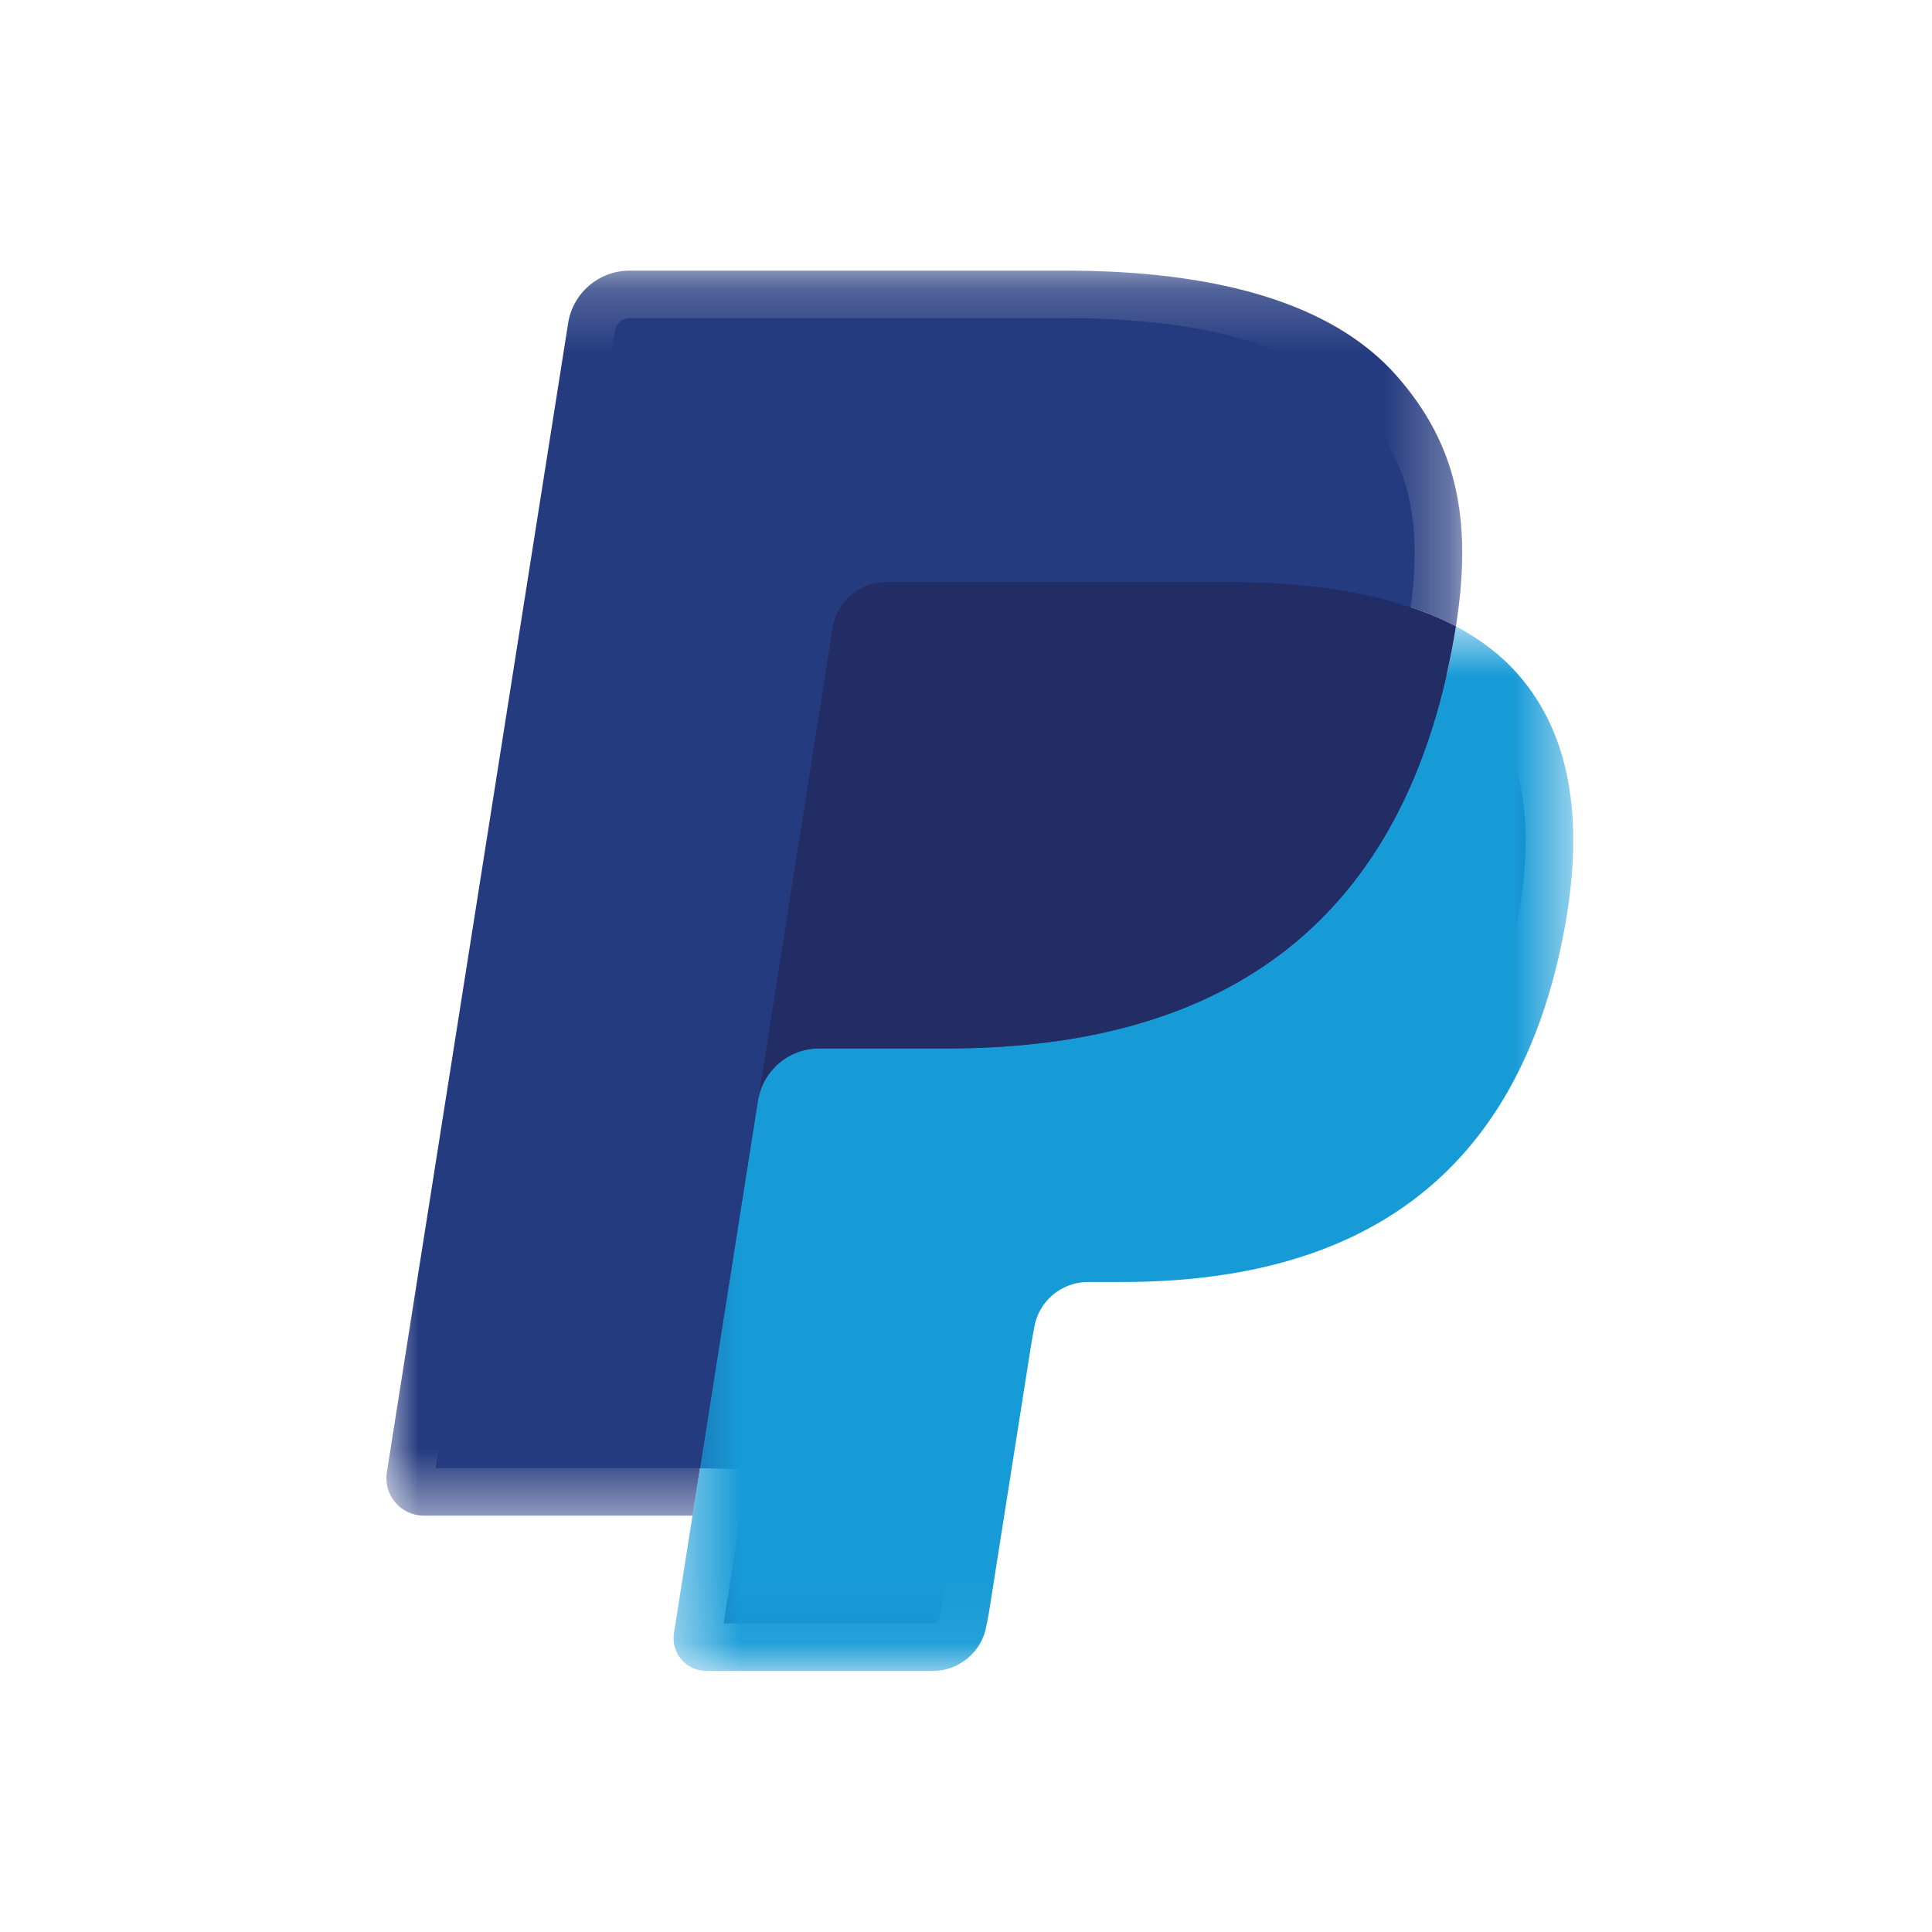 <svg width="30" height="30" viewBox="0 0 30 30" fill="none" xmlns="http://www.w3.org/2000/svg">
<path fill-rule="evenodd" clip-rule="evenodd" d="M11.236 25.209L11.613 22.816L10.773 22.796H6.765L9.55 5.133C9.559 5.079 9.587 5.03 9.628 4.994C9.669 4.959 9.722 4.94 9.777 4.94H16.535C18.779 4.94 20.328 5.407 21.136 6.328C21.515 6.761 21.757 7.212 21.873 7.709C21.996 8.231 21.998 8.854 21.878 9.615L21.87 9.67V10.157L22.249 10.372C22.568 10.541 22.822 10.735 23.016 10.957C23.34 11.327 23.55 11.796 23.639 12.354C23.73 12.926 23.7 13.608 23.55 14.38C23.377 15.268 23.098 16.041 22.72 16.673C22.373 17.256 21.93 17.74 21.405 18.114C20.904 18.47 20.308 18.741 19.634 18.914C18.981 19.084 18.237 19.169 17.42 19.169H16.894C16.518 19.169 16.153 19.305 15.866 19.548C15.579 19.796 15.388 20.134 15.33 20.505L15.29 20.72L14.624 24.939L14.594 25.094C14.586 25.143 14.573 25.168 14.552 25.184C14.534 25.199 14.508 25.209 14.483 25.209H11.236Z" fill="#253B80"/>
<mask id="mask0" mask-type="alpha" maskUnits="userSpaceOnUse" x="10" y="9" width="15" height="17">
<path fill-rule="evenodd" clip-rule="evenodd" d="M10.459 9.726H24.429V25.946H10.459V9.726Z" fill="white"/>
</mask>
<g mask="url(#mask0)">
<path fill-rule="evenodd" clip-rule="evenodd" d="M22.608 9.726C22.587 9.855 22.564 9.987 22.538 10.123C21.647 14.699 18.598 16.28 14.703 16.28H12.72C12.244 16.28 11.842 16.626 11.768 17.096L10.753 23.535L10.465 25.36C10.417 25.668 10.655 25.946 10.966 25.946H14.483C14.9 25.946 15.253 25.644 15.319 25.233L15.354 25.054L16.016 20.852L16.058 20.621C16.123 20.209 16.478 19.907 16.894 19.907H17.42C20.828 19.907 23.495 18.523 24.275 14.52C24.601 12.847 24.432 11.451 23.57 10.469C23.309 10.172 22.986 9.927 22.608 9.726Z" fill="#179BD7"/>
</g>
<path fill-rule="evenodd" clip-rule="evenodd" d="M21.675 9.354C21.539 9.315 21.398 9.279 21.254 9.246C21.11 9.215 20.961 9.187 20.808 9.162C20.274 9.076 19.688 9.035 19.06 9.035H13.763C13.632 9.035 13.508 9.064 13.397 9.117C13.153 9.235 12.971 9.466 12.927 9.749L11.801 16.887L11.768 17.096C11.842 16.626 12.244 16.28 12.72 16.28H14.703C18.598 16.28 21.647 14.698 22.538 10.123C22.565 9.987 22.587 9.855 22.608 9.726C22.382 9.607 22.138 9.504 21.875 9.417C21.81 9.396 21.743 9.375 21.675 9.354Z" fill="#222D65"/>
<mask id="mask1" mask-type="alpha" maskUnits="userSpaceOnUse" x="6" y="4" width="17" height="20">
<path fill-rule="evenodd" clip-rule="evenodd" d="M6 4.202H22.706V23.535H6V4.202Z" fill="white"/>
</mask>
<g mask="url(#mask1)">
<path fill-rule="evenodd" clip-rule="evenodd" d="M12.928 9.749C12.972 9.466 13.153 9.235 13.397 9.118C13.509 9.065 13.632 9.035 13.763 9.035H19.06C19.688 9.035 20.274 9.076 20.808 9.163C20.961 9.187 21.11 9.215 21.254 9.247C21.398 9.279 21.539 9.316 21.675 9.355C21.743 9.375 21.81 9.396 21.875 9.417C22.139 9.504 22.383 9.607 22.608 9.726C22.873 8.035 22.606 6.884 21.692 5.841C20.684 4.693 18.864 4.202 16.536 4.202H9.777C9.302 4.202 8.896 4.548 8.822 5.018L6.007 22.863C5.952 23.216 6.224 23.535 6.58 23.535H10.753L11.801 16.887L12.928 9.749Z" fill="#253B80"/>
</g>
</svg>
